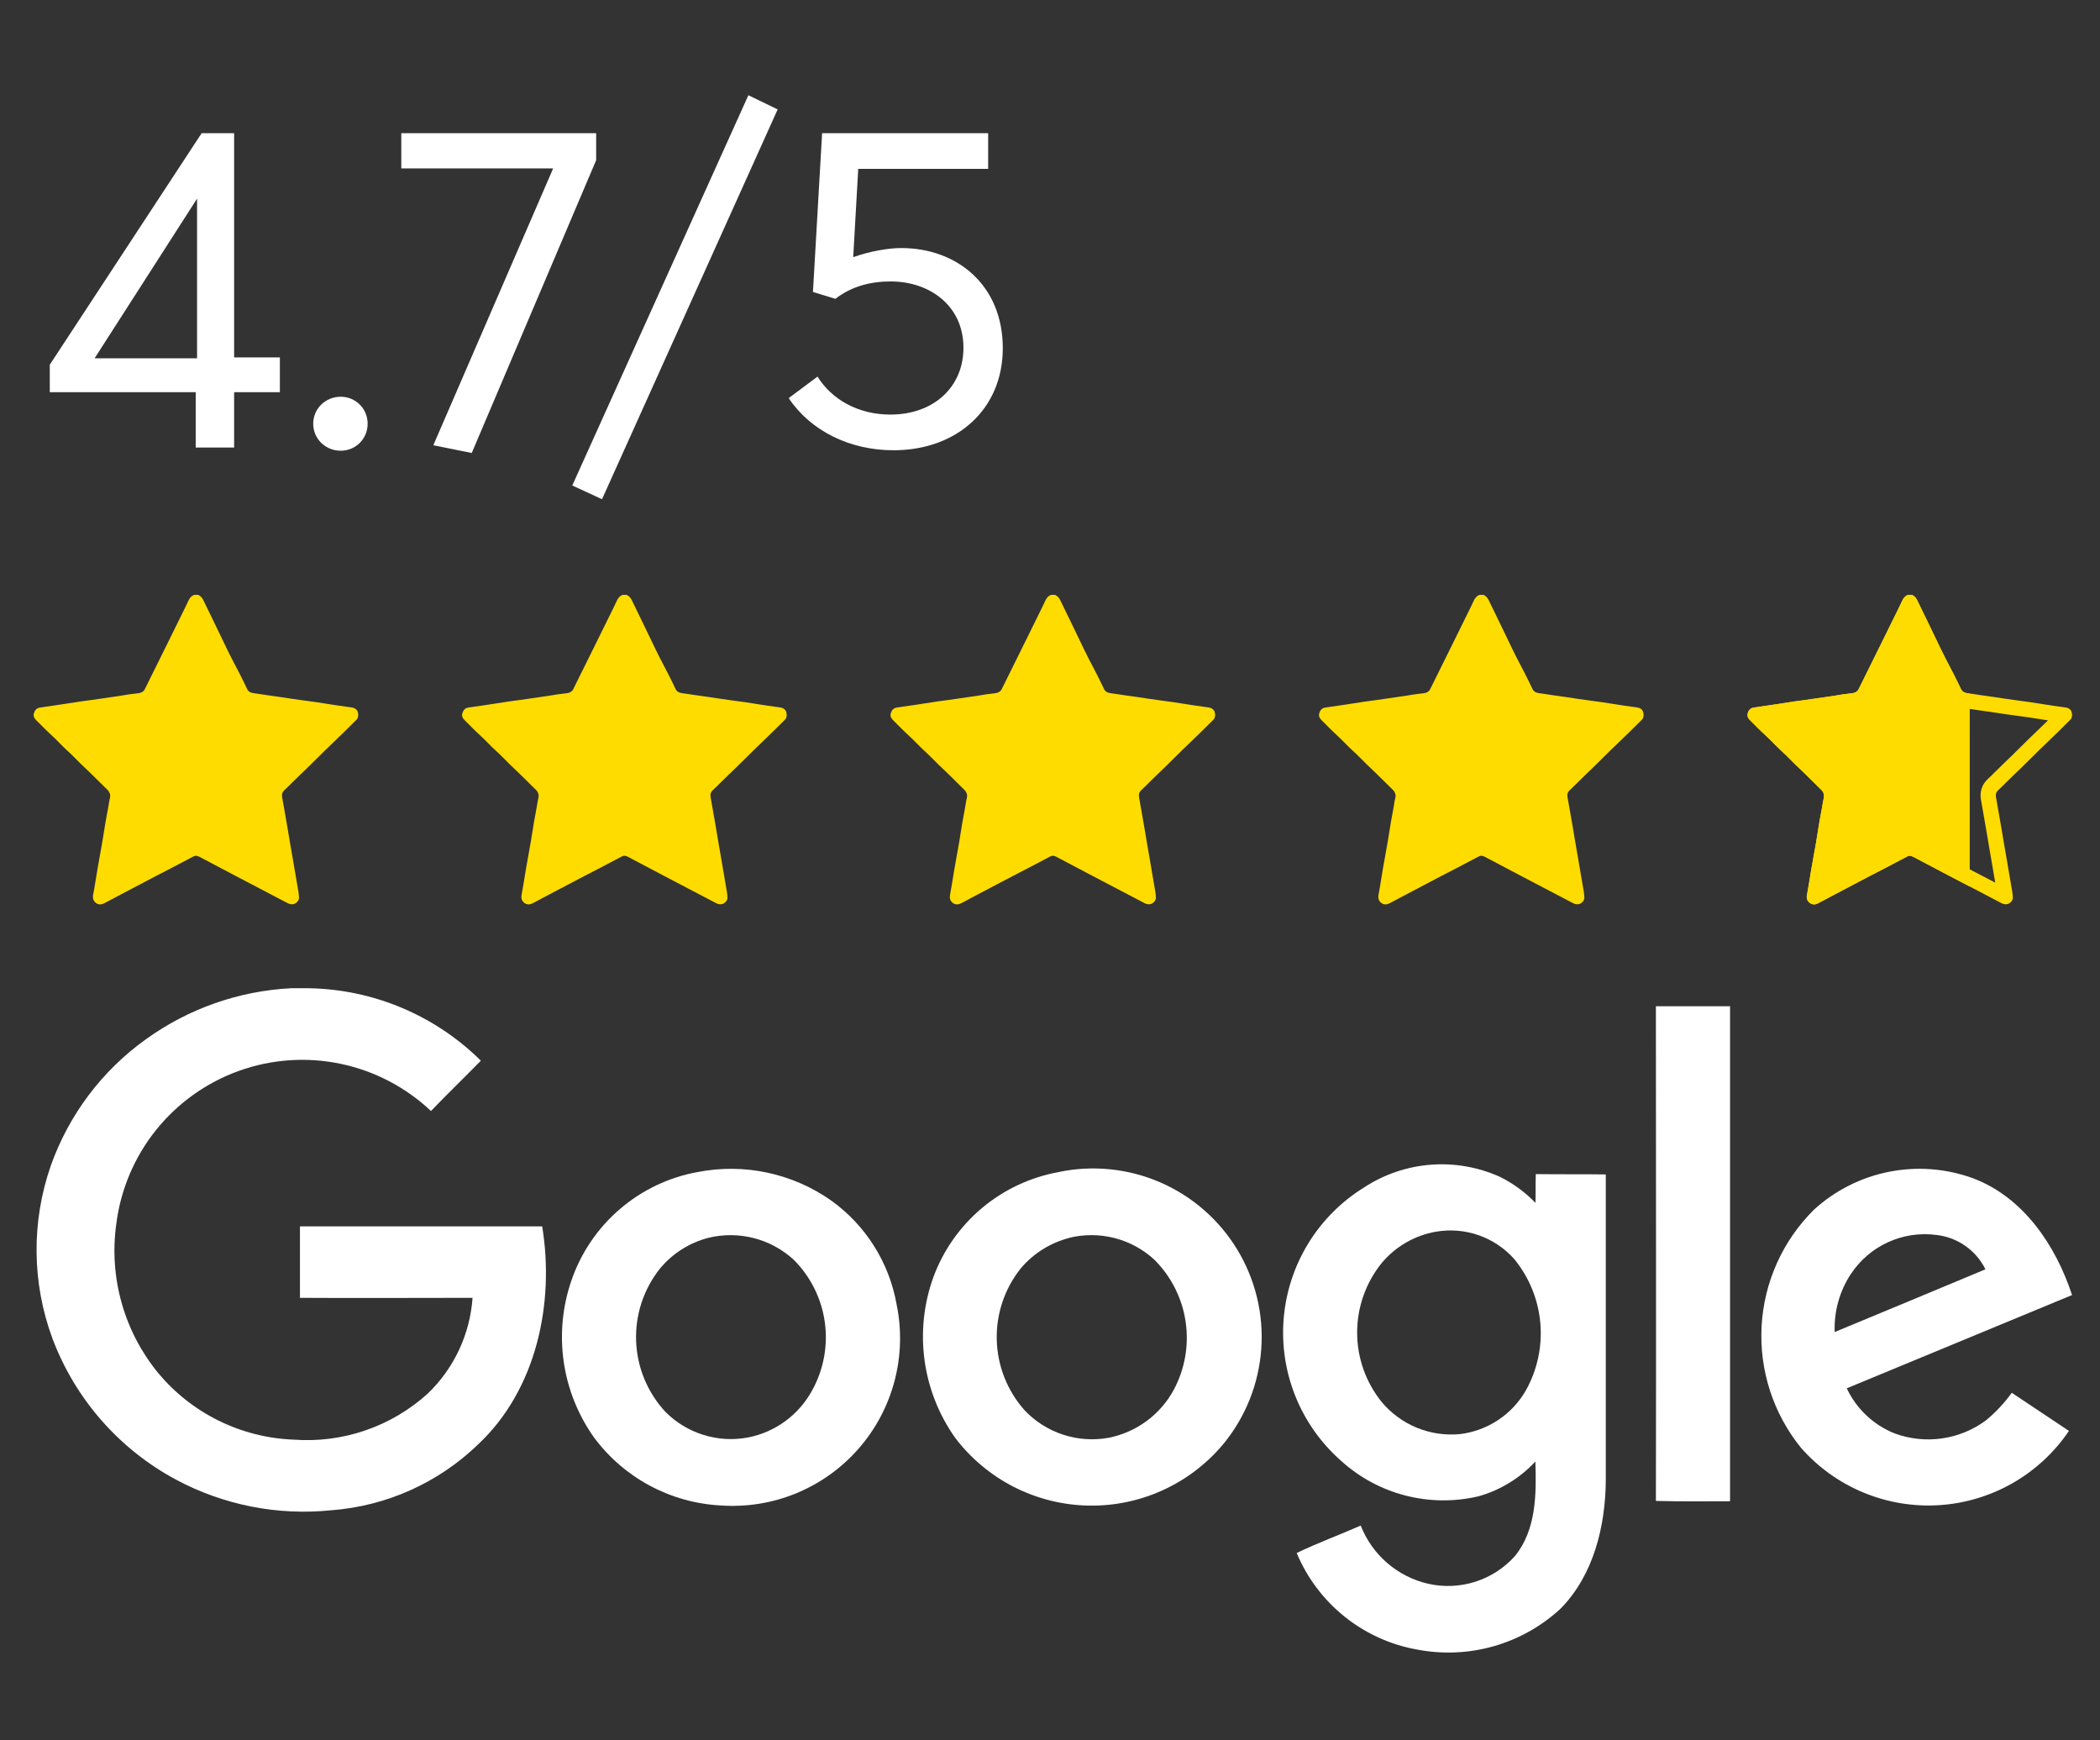 <?xml version="1.0" encoding="utf-8"?>
<svg xmlns="http://www.w3.org/2000/svg" width="140" height="116" viewBox="0 0 140 116" fill="none">
<rect x="0" y="0" width="140" height="116" fill="#333333" stroke="none"/>
<g clip-path="url(#clip0_1829_318)">
<path d="M19.397 65.869H20.617C24.909 65.949 29.006 67.678 32.058 70.698C30.949 71.83 29.822 72.916 28.731 74.052C27.052 72.467 24.968 71.378 22.708 70.906C20.448 70.433 18.101 70.596 15.929 71.376C13.756 72.157 11.841 73.523 10.398 75.325C8.955 77.127 8.039 79.294 7.752 81.585C7.507 83.344 7.629 85.135 8.11 86.844C8.591 88.554 9.421 90.146 10.548 91.519C11.656 92.847 13.03 93.929 14.582 94.693C16.134 95.457 17.829 95.887 19.558 95.955C21.183 96.078 22.815 95.87 24.356 95.341C25.898 94.813 27.315 93.976 28.522 92.882C30.273 91.199 31.335 88.926 31.503 86.504C27.668 86.504 23.832 86.528 19.997 86.504V81.742H36.147C36.979 86.848 35.777 92.6 31.896 96.252C29.241 98.827 25.766 100.389 22.077 100.664C18.509 101.029 14.913 100.321 11.749 98.631C7.952 96.599 5.021 93.258 3.501 89.228C2.124 85.515 2.083 81.438 3.386 77.698C4.59 74.302 6.807 71.356 9.739 69.261C12.566 67.227 15.919 66.049 19.397 65.869V65.869Z" fill="white"/>
<path d="M110.393 67.071H115.337V100.063C113.696 100.063 112.033 100.087 110.393 100.04C110.416 89.062 110.393 78.068 110.393 67.071V67.071Z" fill="white"/>
<path d="M46.531 78.116C48.061 77.82 49.636 77.835 51.16 78.161C52.684 78.487 54.127 79.116 55.403 80.011C57.71 81.661 59.279 84.149 59.774 86.942C60.123 88.633 60.075 90.382 59.634 92.051C59.194 93.72 58.372 95.265 57.234 96.563C56.096 97.861 54.673 98.878 53.076 99.534C51.479 100.19 49.751 100.466 48.029 100.342C46.383 100.253 44.776 99.804 43.323 99.025C41.87 98.247 40.606 97.158 39.62 95.837C38.547 94.337 37.849 92.602 37.583 90.777C37.318 88.953 37.493 87.091 38.095 85.347C38.73 83.5 39.846 81.855 41.33 80.584C42.813 79.312 44.609 78.46 46.532 78.116H46.531ZM47.225 82.505C45.957 82.833 44.825 83.552 43.991 84.562C42.902 85.934 42.34 87.651 42.408 89.401C42.476 91.152 43.169 92.82 44.361 94.104C45.068 94.816 45.939 95.344 46.898 95.641C47.856 95.939 48.873 95.999 49.859 95.813C50.766 95.638 51.621 95.263 52.365 94.715C53.108 94.168 53.72 93.461 54.157 92.648C54.918 91.26 55.208 89.663 54.983 88.096C54.758 86.53 54.03 85.079 52.91 83.961C52.154 83.27 51.24 82.775 50.248 82.521C49.255 82.268 48.216 82.262 47.221 82.505H47.225Z" fill="white"/>
<path d="M70.59 78.116C72.862 77.643 75.225 77.886 77.354 78.81C79.483 79.735 81.273 81.296 82.479 83.279C83.684 85.263 84.246 87.57 84.086 89.886C83.927 92.201 83.054 94.411 81.588 96.21C80.49 97.537 79.107 98.599 77.541 99.316C75.975 100.034 74.267 100.388 72.546 100.352C70.824 100.316 69.132 99.892 67.597 99.111C66.062 98.329 64.724 97.211 63.682 95.84C62.592 94.304 61.89 92.526 61.636 90.659C61.383 88.793 61.585 86.892 62.227 85.121C62.89 83.326 64.01 81.736 65.478 80.508C66.945 79.28 68.707 78.457 70.59 78.12V78.116ZM71.284 82.51C70.021 82.837 68.891 83.547 68.049 84.543C66.97 85.895 66.404 87.586 66.451 89.316C66.497 91.045 67.153 92.703 68.303 93.996C69.014 94.749 69.903 95.311 70.888 95.63C71.873 95.95 72.923 96.017 73.941 95.826C74.844 95.642 75.697 95.264 76.439 94.717C77.181 94.171 77.795 93.469 78.238 92.66C78.993 91.263 79.274 89.66 79.041 88.09C78.808 86.519 78.072 85.067 76.944 83.95C76.192 83.261 75.282 82.769 74.293 82.517C73.305 82.265 72.27 82.261 71.28 82.505L71.284 82.51Z" fill="white"/>
<path d="M90.95 79.139C92.28 78.271 93.806 77.753 95.389 77.632C96.973 77.511 98.561 77.791 100.007 78.445C100.885 78.883 101.682 79.468 102.363 80.174C102.386 79.549 102.363 78.903 102.386 78.256C103.935 78.28 105.483 78.256 107.053 78.28V98.661C107.03 101.734 106.24 104.991 104.027 107.232C102.766 108.394 101.251 109.246 99.602 109.719C97.954 110.193 96.218 110.274 94.532 109.958C92.751 109.651 91.076 108.899 89.662 107.772C88.249 106.645 87.142 105.18 86.446 103.512C87.832 102.843 89.292 102.311 90.715 101.683C91.093 102.648 91.7 103.506 92.486 104.183C93.271 104.859 94.21 105.333 95.22 105.564C96.26 105.798 97.344 105.75 98.359 105.425C99.375 105.1 100.285 104.51 100.996 103.716C102.428 101.96 102.428 99.557 102.359 97.413C101.34 98.513 100.039 99.312 98.598 99.724C96.984 100.111 95.3 100.096 93.692 99.681C92.085 99.267 90.604 98.464 89.379 97.344C88.049 96.168 87.012 94.695 86.353 93.046C85.693 91.397 85.429 89.616 85.582 87.846C85.735 86.076 86.3 84.367 87.232 82.855C88.165 81.343 89.438 80.07 90.951 79.139H90.95ZM95.728 82.096C94.308 82.344 93.023 83.089 92.102 84.198C91.045 85.512 90.472 87.148 90.476 88.834C90.48 90.52 91.062 92.154 92.125 93.462C92.755 94.211 93.557 94.795 94.462 95.165C95.368 95.535 96.35 95.68 97.323 95.588C98.237 95.479 99.113 95.156 99.88 94.647C100.646 94.137 101.282 93.454 101.736 92.653C102.495 91.287 102.827 89.723 102.687 88.166C102.546 86.609 101.941 85.129 100.95 83.92C100.307 83.197 99.491 82.65 98.578 82.331C97.664 82.012 96.685 81.931 95.731 82.096H95.728Z" fill="white"/>
<path d="M120.925 80.635C122.332 79.349 124.064 78.473 125.934 78.103C127.803 77.732 129.739 77.881 131.53 78.533C134.902 79.804 137.051 83.015 138.137 86.319C133.123 88.399 128.133 90.454 123.119 92.534C123.762 93.906 124.902 94.981 126.309 95.541C127.318 95.913 128.405 96.028 129.47 95.874C130.534 95.721 131.544 95.305 132.408 94.663C133.053 94.128 133.628 93.513 134.118 92.833C135.388 93.688 136.659 94.519 137.929 95.374C136.961 96.805 135.678 97.995 134.178 98.853C132.678 99.71 131.002 100.213 129.278 100.323C127.554 100.432 125.827 100.145 124.231 99.483C122.635 98.822 121.212 97.804 120.071 96.507C118.219 94.226 117.282 91.339 117.44 88.406C117.597 85.472 118.84 82.703 120.925 80.634V80.635ZM123.398 84.903C122.64 86.052 122.26 87.409 122.312 88.784C125.662 87.398 129.012 86.004 132.362 84.603C132.054 83.98 131.595 83.444 131.027 83.045C130.459 82.645 129.799 82.394 129.109 82.315C128.01 82.167 126.891 82.332 125.881 82.791C124.87 83.249 124.01 83.983 123.398 84.909V84.903Z" fill="white"/>
<path d="M17.956 57.726L17.791 57.64C17.344 57.406 16.896 57.172 16.449 56.936C15.877 56.635 15.305 56.334 14.733 56.031L14.286 55.796C14.27 55.787 14.252 55.777 14.235 55.768C14.103 55.694 13.882 55.57 13.588 55.489C13.413 55.441 13.234 55.416 13.057 55.416C12.746 55.416 12.447 55.489 12.168 55.632L12.165 55.634L12.162 55.635C11.842 55.801 11.521 55.971 11.21 56.135C11.002 56.244 10.794 56.354 10.586 56.463C10.452 56.533 10.317 56.602 10.181 56.671C10.024 56.752 9.867 56.832 9.711 56.914C9.191 57.186 8.678 57.456 8.184 57.716C8.207 57.583 8.232 57.449 8.255 57.318C8.309 57.02 8.365 56.712 8.418 56.405C8.46 56.16 8.498 55.915 8.536 55.679C8.571 55.453 8.605 55.239 8.642 55.024C8.668 54.87 8.699 54.711 8.73 54.543C8.783 54.264 8.838 53.976 8.882 53.675C8.884 53.666 8.886 53.658 8.888 53.65C8.944 53.417 9.073 52.873 8.813 52.249L8.812 52.247L8.81 52.244C8.686 51.948 8.524 51.705 8.316 51.501C8.138 51.327 7.964 51.154 7.789 50.981C7.443 50.637 7.084 50.281 6.712 49.934C6.567 49.798 6.421 49.651 6.266 49.495C6.059 49.286 5.844 49.07 5.606 48.855C5.464 48.726 5.318 48.58 5.166 48.426C5.316 48.403 5.467 48.38 5.615 48.358C5.797 48.331 5.979 48.308 6.172 48.283C6.458 48.245 6.753 48.206 7.054 48.157C7.259 48.124 7.468 48.096 7.689 48.065C8.009 48.02 8.34 47.975 8.68 47.912C8.797 47.891 8.938 47.875 9.088 47.858C9.217 47.843 9.35 47.827 9.493 47.806C10.21 47.699 10.797 47.28 11.108 46.655C11.595 45.676 12.09 44.675 12.555 43.733C12.725 43.391 12.894 43.048 13.063 42.705C13.17 42.927 13.278 43.151 13.387 43.378L13.696 44.019C13.88 44.401 14.077 44.777 14.268 45.142C14.457 45.504 14.636 45.846 14.799 46.184L14.858 46.304C14.906 46.404 14.954 46.503 15.001 46.603C15.184 46.997 15.652 47.679 16.718 47.814C16.871 47.833 17.032 47.858 17.203 47.885C17.315 47.902 17.426 47.919 17.538 47.936C17.68 47.956 17.822 47.976 17.963 47.995C18.105 48.015 18.248 48.034 18.39 48.055C18.532 48.076 18.672 48.097 18.813 48.119C18.955 48.141 19.098 48.163 19.24 48.184C19.502 48.222 19.765 48.258 20.02 48.293L20.093 48.303C20.199 48.318 20.307 48.332 20.414 48.346C20.578 48.368 20.742 48.39 20.906 48.414C20.931 48.418 20.956 48.421 20.98 48.425C20.815 48.582 20.682 48.711 20.556 48.833C20.362 49.024 20.168 49.215 19.975 49.408C19.603 49.777 19.251 50.126 18.888 50.467C18.701 50.642 18.525 50.818 18.355 50.988C18.181 51.163 18.015 51.328 17.851 51.48C17.318 51.974 17.085 52.673 17.207 53.399C17.258 53.698 17.312 53.996 17.364 54.285C17.432 54.664 17.497 55.022 17.556 55.385C17.641 55.91 17.733 56.44 17.822 56.952C17.854 57.131 17.885 57.311 17.916 57.49L17.925 57.546C17.936 57.606 17.946 57.666 17.956 57.726Z" fill="#FEDC00"/>
<path d="M13.07 46.355C12.901 46.695 12.732 47.035 12.562 47.378C12.012 48.485 10.982 49.226 9.735 49.412L9.732 49.412L9.729 49.413C9.562 49.437 9.41 49.455 9.276 49.471C9.158 49.484 9.036 49.498 8.972 49.51C8.867 49.529 8.765 49.547 8.664 49.563C8.754 49.653 8.844 49.742 8.933 49.83C9.104 50 9.275 50.169 9.448 50.338L9.45 50.34L9.453 50.343C9.817 50.7 10.096 51.116 10.306 51.614L10.309 51.619L10.311 51.624C10.756 52.69 10.562 53.628 10.478 53.984C10.436 54.259 10.387 54.52 10.342 54.758C10.379 54.739 10.417 54.719 10.454 54.699C10.767 54.534 11.09 54.364 11.414 54.196L11.421 54.192L11.427 54.189C11.931 53.93 12.494 53.794 13.057 53.794C13.38 53.794 13.703 53.838 14.018 53.925C14.502 54.058 14.856 54.256 15.027 54.351L15.052 54.365L15.479 54.591C15.586 54.647 15.693 54.704 15.8 54.76C15.789 54.699 15.778 54.637 15.767 54.575C15.714 54.282 15.659 53.98 15.607 53.67C15.391 52.394 15.806 51.163 16.745 50.293L16.747 50.291L16.749 50.289C16.89 50.158 17.044 50.005 17.207 49.841C17.297 49.752 17.388 49.661 17.482 49.568C17.423 49.56 17.364 49.551 17.305 49.543C17.188 49.526 17.072 49.508 16.955 49.489C16.795 49.465 16.644 49.441 16.515 49.425C15.171 49.255 14.083 48.477 13.53 47.291C13.487 47.198 13.442 47.105 13.397 47.012L13.337 46.889C13.254 46.716 13.164 46.538 13.07 46.355ZM12.937 39.649H13.211C13.369 39.724 13.476 39.84 13.555 40.001C14.1 41.113 14.621 42.2 15.159 43.315C15.506 44.035 15.916 44.761 16.262 45.48C16.332 45.626 16.403 45.77 16.471 45.916C16.561 46.108 16.722 46.179 16.921 46.204C17.205 46.24 17.488 46.289 17.772 46.33C18.056 46.371 18.34 46.408 18.624 46.45C18.908 46.491 19.191 46.537 19.475 46.578C19.755 46.619 20.034 46.657 20.314 46.696C20.59 46.734 20.866 46.768 21.141 46.809C21.425 46.851 21.707 46.899 21.99 46.942C22.42 47.007 22.849 47.076 23.28 47.131C23.466 47.154 23.646 47.166 23.78 47.323C23.912 47.477 23.921 47.818 23.776 47.961C23.245 48.488 22.716 49.017 22.173 49.532C22.012 49.685 21.851 49.839 21.692 49.994C21.127 50.546 20.575 51.11 20 51.651C19.643 51.985 19.311 52.342 18.953 52.673C18.812 52.803 18.779 52.959 18.808 53.129C18.921 53.795 19.05 54.458 19.158 55.125C19.271 55.823 19.395 56.519 19.515 57.215C19.615 57.793 19.715 58.37 19.812 58.948C19.861 59.244 19.928 59.538 19.934 59.843C19.938 60.041 19.712 60.257 19.522 60.27C19.505 60.272 19.488 60.272 19.471 60.272C19.371 60.272 19.277 60.25 19.184 60.201C18.554 59.867 17.921 59.539 17.289 59.209C16.757 58.931 16.225 58.653 15.694 58.374C14.972 57.994 14.25 57.613 13.529 57.232C13.407 57.168 13.293 57.092 13.155 57.054C13.12 57.044 13.088 57.04 13.057 57.04C13.004 57.04 12.956 57.053 12.91 57.077C12.385 57.349 11.863 57.627 11.339 57.902C11.049 58.054 10.756 58.2 10.466 58.352C9.72 58.742 8.974 59.135 8.229 59.528C7.805 59.752 7.382 59.978 6.958 60.202C6.864 60.251 6.767 60.28 6.673 60.28C6.581 60.28 6.492 60.253 6.409 60.193C6.225 60.059 6.165 59.875 6.211 59.635C6.32 59.077 6.398 58.513 6.494 57.954C6.599 57.345 6.714 56.739 6.818 56.131C6.897 55.672 6.964 55.211 7.042 54.752C7.119 54.307 7.215 53.865 7.28 53.419C7.305 53.241 7.393 53.062 7.315 52.876C7.282 52.796 7.244 52.723 7.18 52.661C6.655 52.148 6.141 51.622 5.604 51.121C5.234 50.775 4.894 50.399 4.519 50.061C4.142 49.721 3.807 49.34 3.432 49.001C3.076 48.681 2.748 48.331 2.407 47.996C2.281 47.872 2.203 47.725 2.263 47.535C2.327 47.328 2.443 47.191 2.671 47.16C3.106 47.101 3.54 47.035 3.974 46.969C4.443 46.899 4.912 46.821 5.382 46.753C5.852 46.684 6.325 46.632 6.794 46.556C7.325 46.47 7.86 46.413 8.389 46.316C8.675 46.264 8.968 46.243 9.257 46.201C9.428 46.175 9.574 46.095 9.655 45.934C10.138 44.961 10.619 43.988 11.101 43.015C11.433 42.343 11.764 41.671 12.095 40.999C12.254 40.677 12.414 40.356 12.565 40.031C12.646 39.857 12.759 39.724 12.937 39.649Z" fill="#FEDC00"/>
<path d="M46.52 57.726L46.355 57.639C45.907 57.405 45.459 57.171 45.013 56.936C44.468 56.65 43.924 56.362 43.38 56.075L42.849 55.795C42.832 55.786 42.815 55.777 42.797 55.767C42.665 55.693 42.444 55.57 42.15 55.489C41.978 55.441 41.799 55.416 41.62 55.416C41.309 55.416 41.01 55.489 40.73 55.633C40.403 55.803 40.078 55.974 39.764 56.14C39.559 56.248 39.354 56.356 39.149 56.463C39.014 56.534 38.878 56.603 38.742 56.673C38.586 56.753 38.43 56.832 38.275 56.914C37.759 57.184 37.237 57.458 36.747 57.716C36.771 57.583 36.795 57.449 36.819 57.318C36.873 57.02 36.928 56.712 36.981 56.406C37.022 56.166 37.06 55.929 37.096 55.699C37.133 55.466 37.167 55.246 37.205 55.026C37.233 54.866 37.263 54.705 37.296 54.534C37.348 54.258 37.402 53.973 37.446 53.675C37.448 53.666 37.45 53.658 37.452 53.65C37.507 53.417 37.637 52.872 37.376 52.248C37.251 51.951 37.089 51.706 36.88 51.501C36.703 51.328 36.53 51.157 36.356 50.985C36.009 50.64 35.649 50.283 35.276 49.934C35.13 49.798 34.983 49.65 34.827 49.493C34.621 49.285 34.407 49.07 34.17 48.855C34.027 48.726 33.882 48.58 33.729 48.426C33.88 48.403 34.03 48.38 34.178 48.358C34.361 48.331 34.543 48.308 34.736 48.282C35.022 48.245 35.316 48.206 35.618 48.158C35.822 48.124 36.031 48.096 36.252 48.065C36.572 48.021 36.903 47.975 37.244 47.912C37.361 47.891 37.502 47.875 37.652 47.858C37.78 47.843 37.913 47.827 38.056 47.806C38.772 47.7 39.36 47.281 39.671 46.657C40.051 45.892 40.429 45.128 40.807 44.364L41.119 43.734L41.22 43.529C41.355 43.255 41.491 42.98 41.627 42.705C41.727 42.912 41.827 43.12 41.929 43.332L42.26 44.019C42.444 44.401 42.642 44.779 42.833 45.144C43.022 45.505 43.2 45.846 43.363 46.184L43.412 46.286C43.463 46.39 43.514 46.495 43.563 46.601C43.748 46.998 44.217 47.68 45.282 47.814C45.434 47.833 45.595 47.858 45.766 47.885C45.878 47.902 45.989 47.919 46.102 47.936C46.243 47.956 46.384 47.976 46.525 47.995C46.668 48.015 46.811 48.034 46.953 48.055C47.095 48.076 47.236 48.097 47.377 48.119C47.519 48.141 47.661 48.163 47.803 48.184C48.06 48.221 48.318 48.257 48.567 48.291L48.656 48.303C48.763 48.318 48.871 48.332 48.978 48.346C49.142 48.368 49.307 48.39 49.47 48.414C49.495 48.418 49.52 48.421 49.544 48.425C49.419 48.544 49.269 48.687 49.119 48.834C48.925 49.024 48.732 49.216 48.538 49.408C48.166 49.777 47.815 50.126 47.452 50.467C47.264 50.643 47.088 50.819 46.917 50.989C46.743 51.164 46.579 51.328 46.414 51.48C45.884 51.971 45.649 52.669 45.77 53.397C45.822 53.699 45.876 53.999 45.928 54.288C45.996 54.666 46.06 55.023 46.119 55.384C46.202 55.894 46.291 56.407 46.377 56.903C46.411 57.098 46.445 57.294 46.479 57.49L46.489 57.546C46.499 57.606 46.509 57.666 46.52 57.726Z" fill="#FEDC00"/>
<path d="M41.633 46.354C41.464 46.696 41.294 47.038 41.124 47.381C40.573 48.486 39.542 49.226 38.292 49.412C38.125 49.437 37.973 49.454 37.839 49.47C37.721 49.483 37.6 49.498 37.535 49.509C37.431 49.528 37.328 49.546 37.227 49.562C37.319 49.653 37.41 49.743 37.5 49.832C37.67 50.001 37.84 50.17 38.012 50.338L38.014 50.34L38.016 50.342C38.383 50.702 38.663 51.12 38.873 51.62C39.32 52.688 39.125 53.626 39.041 53.983C38.999 54.258 38.951 54.52 38.906 54.757C38.94 54.739 38.974 54.722 39.008 54.704C39.324 54.537 39.651 54.364 39.979 54.194L39.983 54.192L39.987 54.19C40.491 53.93 41.056 53.793 41.62 53.793C41.943 53.793 42.267 53.837 42.582 53.924C43.064 54.057 43.418 54.254 43.589 54.349L43.614 54.363L44.128 54.635C44.207 54.676 44.285 54.718 44.364 54.759C44.353 54.699 44.342 54.639 44.331 54.577C44.278 54.283 44.223 53.979 44.171 53.671L44.17 53.668L44.17 53.665C43.956 52.388 44.373 51.157 45.312 50.289C45.453 50.158 45.607 50.005 45.77 49.842C45.859 49.752 45.951 49.66 46.046 49.567C45.987 49.559 45.928 49.55 45.868 49.542C45.751 49.525 45.634 49.507 45.517 49.489C45.359 49.464 45.21 49.441 45.078 49.424C43.736 49.255 42.649 48.477 42.092 47.286C42.046 47.188 41.998 47.09 41.951 46.991L41.901 46.888C41.817 46.715 41.728 46.537 41.633 46.354ZM41.5 39.648H41.774C41.932 39.723 42.039 39.839 42.119 40.001C42.664 41.112 43.184 42.199 43.722 43.314C44.069 44.034 44.479 44.76 44.826 45.48C44.896 45.625 44.966 45.769 45.034 45.915C45.124 46.107 45.285 46.178 45.484 46.203C45.769 46.239 46.051 46.288 46.335 46.329C46.619 46.37 46.904 46.407 47.188 46.449C47.472 46.49 47.755 46.536 48.038 46.577C48.318 46.618 48.598 46.657 48.878 46.695C49.153 46.733 49.429 46.767 49.705 46.808C49.988 46.85 50.27 46.898 50.554 46.941C50.983 47.007 51.413 47.075 51.844 47.13C52.03 47.153 52.21 47.165 52.344 47.322C52.476 47.477 52.484 47.817 52.34 47.961C51.809 48.487 51.28 49.016 50.737 49.531C50.575 49.684 50.414 49.838 50.255 49.993C49.691 50.545 49.139 51.109 48.563 51.65C48.207 51.984 47.875 52.341 47.517 52.672C47.376 52.803 47.343 52.958 47.372 53.129C47.484 53.794 47.614 54.458 47.722 55.124C47.835 55.822 47.959 56.518 48.079 57.215C48.179 57.792 48.278 58.369 48.375 58.947C48.425 59.243 48.492 59.537 48.498 59.842C48.502 60.04 48.276 60.257 48.086 60.269C48.069 60.271 48.052 60.271 48.035 60.271C47.935 60.271 47.841 60.25 47.747 60.2C47.117 59.866 46.485 59.539 45.853 59.209C45.321 58.93 44.789 58.652 44.257 58.373C43.535 57.993 42.814 57.612 42.092 57.231C41.97 57.167 41.856 57.091 41.719 57.053C41.684 57.044 41.651 57.039 41.62 57.039C41.568 57.039 41.52 57.052 41.474 57.076C40.949 57.349 40.427 57.627 39.903 57.901C39.613 58.053 39.319 58.199 39.03 58.351C38.283 58.742 37.538 59.134 36.792 59.527C36.368 59.751 35.946 59.978 35.522 60.201C35.428 60.25 35.331 60.279 35.236 60.279C35.145 60.279 35.056 60.252 34.972 60.192C34.788 60.059 34.728 59.875 34.775 59.635C34.883 59.076 34.961 58.513 35.057 57.953C35.162 57.344 35.277 56.738 35.382 56.13C35.461 55.671 35.527 55.21 35.606 54.751C35.682 54.306 35.779 53.864 35.843 53.418C35.869 53.24 35.957 53.061 35.879 52.875C35.845 52.795 35.807 52.722 35.743 52.66C35.218 52.147 34.704 51.621 34.168 51.12C33.798 50.775 33.458 50.398 33.082 50.06C32.706 49.72 32.371 49.34 31.995 49.001C31.639 48.68 31.312 48.331 30.97 47.995C30.844 47.871 30.767 47.725 30.826 47.534C30.89 47.328 31.007 47.19 31.234 47.159C31.669 47.1 32.103 47.035 32.538 46.969C33.007 46.898 33.475 46.82 33.945 46.752C34.415 46.683 34.889 46.632 35.358 46.555C35.889 46.469 36.423 46.412 36.953 46.316C37.239 46.264 37.531 46.243 37.82 46.2C37.992 46.175 38.138 46.094 38.218 45.933C38.702 44.96 39.182 43.987 39.664 43.014C39.996 42.342 40.328 41.67 40.659 40.998C40.817 40.676 40.978 40.355 41.129 40.03C41.209 39.856 41.323 39.723 41.5 39.648Z" fill="#FEDC00"/>
<path d="M75.084 57.726L74.919 57.639C74.471 57.405 74.023 57.171 73.576 56.936C72.986 56.626 72.395 56.314 71.804 56.002L71.414 55.796C71.397 55.787 71.38 55.777 71.363 55.768C71.231 55.694 71.009 55.57 70.714 55.489C70.542 55.441 70.363 55.416 70.184 55.416C69.876 55.416 69.578 55.488 69.3 55.63L69.295 55.633L69.289 55.635C68.966 55.803 68.641 55.975 68.327 56.14C68.123 56.248 67.918 56.356 67.713 56.463C67.58 56.533 67.445 56.602 67.309 56.671C67.152 56.751 66.995 56.831 66.839 56.914C66.308 57.192 65.782 57.468 65.311 57.716C65.334 57.59 65.357 57.463 65.379 57.339C65.435 57.034 65.491 56.719 65.546 56.405C65.588 56.162 65.625 55.92 65.662 55.686C65.698 55.457 65.732 55.242 65.769 55.026C65.797 54.867 65.827 54.708 65.859 54.538C65.912 54.261 65.966 53.975 66.01 53.675C66.012 53.667 66.014 53.659 66.016 53.65C66.071 53.418 66.201 52.873 65.941 52.249L65.939 52.247L65.938 52.244C65.813 51.948 65.651 51.705 65.444 51.501C65.267 51.328 65.094 51.157 64.921 50.985C64.573 50.639 64.213 50.283 63.84 49.934C63.694 49.798 63.547 49.65 63.392 49.493C63.185 49.285 62.971 49.07 62.733 48.855C62.591 48.726 62.446 48.58 62.293 48.426C62.444 48.403 62.595 48.38 62.742 48.358C62.925 48.331 63.106 48.308 63.299 48.283C63.585 48.245 63.881 48.206 64.182 48.158C64.386 48.124 64.595 48.096 64.816 48.065C65.136 48.021 65.467 47.975 65.808 47.912C65.925 47.891 66.067 47.875 66.217 47.857C66.345 47.842 66.478 47.827 66.62 47.806C67.337 47.699 67.925 47.28 68.236 46.655C68.719 45.682 69.201 44.708 69.683 43.733C69.853 43.391 70.022 43.048 70.191 42.705C70.291 42.913 70.392 43.122 70.494 43.334L70.825 44.019C71.009 44.401 71.207 44.78 71.398 45.146C71.587 45.506 71.765 45.847 71.927 46.184C71.95 46.231 71.974 46.281 71.998 46.33C72.041 46.42 72.085 46.51 72.127 46.601C72.311 46.995 72.779 47.679 73.845 47.814C73.999 47.833 74.16 47.858 74.331 47.885C74.443 47.902 74.554 47.919 74.666 47.936C74.807 47.956 74.949 47.976 75.091 47.995C75.233 48.015 75.375 48.035 75.517 48.055C75.66 48.076 75.802 48.097 75.943 48.119C76.084 48.141 76.226 48.163 76.367 48.184C76.638 48.223 76.911 48.261 77.175 48.297L77.221 48.303C77.328 48.318 77.436 48.332 77.543 48.347C77.707 48.368 77.871 48.39 78.034 48.414C78.058 48.418 78.083 48.421 78.108 48.425C77.97 48.556 77.826 48.694 77.683 48.834C77.49 49.023 77.297 49.214 77.105 49.406C76.732 49.775 76.38 50.125 76.016 50.466C75.829 50.642 75.654 50.817 75.485 50.986C75.309 51.162 75.144 51.327 74.978 51.48C74.447 51.973 74.212 52.672 74.335 53.399C74.386 53.698 74.44 53.995 74.492 54.283C74.56 54.663 74.624 55.021 74.684 55.385C74.771 55.923 74.865 56.465 74.957 56.989C74.986 57.157 75.015 57.324 75.044 57.491C75.057 57.57 75.071 57.648 75.084 57.726Z" fill="#FEDC00"/>
<path d="M70.196 46.354C70.027 46.695 69.858 47.036 69.689 47.377C69.138 48.484 68.108 49.226 66.861 49.411L66.858 49.412L66.855 49.412C66.688 49.437 66.537 49.454 66.403 49.47C66.285 49.483 66.163 49.497 66.098 49.509C65.994 49.528 65.891 49.546 65.79 49.562C65.882 49.653 65.973 49.743 66.064 49.833C66.234 50.002 66.403 50.17 66.575 50.338L66.577 50.34L66.579 50.342C66.944 50.699 67.223 51.115 67.433 51.613L67.435 51.618L67.437 51.624C67.883 52.69 67.688 53.628 67.604 53.984C67.562 54.258 67.514 54.52 67.469 54.757C67.502 54.739 67.536 54.722 67.57 54.704C67.886 54.537 68.213 54.365 68.541 54.195L68.551 54.19L68.561 54.184C69.063 53.928 69.624 53.793 70.184 53.793C70.507 53.793 70.83 53.837 71.145 53.924C71.628 54.057 71.983 54.255 72.153 54.35L72.178 54.364L72.552 54.562C72.677 54.627 72.802 54.694 72.927 54.759C72.916 54.697 72.905 54.635 72.893 54.572C72.841 54.28 72.786 53.978 72.734 53.669C72.518 52.392 72.934 51.161 73.875 50.289C74.017 50.157 74.172 50.002 74.336 49.839C74.425 49.75 74.515 49.66 74.609 49.567C74.55 49.559 74.491 49.55 74.431 49.542C74.315 49.525 74.198 49.507 74.081 49.489C73.922 49.464 73.771 49.441 73.641 49.424C72.296 49.254 71.208 48.475 70.655 47.286C70.616 47.203 70.576 47.12 70.536 47.037C70.511 46.987 70.487 46.936 70.463 46.888C70.38 46.715 70.291 46.538 70.196 46.354ZM70.063 39.648H70.338C70.495 39.723 70.602 39.839 70.682 40.001C71.227 41.112 71.748 42.199 72.286 43.314C72.632 44.034 73.042 44.76 73.388 45.48C73.458 45.625 73.53 45.769 73.598 45.915C73.687 46.107 73.849 46.178 74.047 46.203C74.332 46.239 74.614 46.288 74.898 46.329C75.182 46.37 75.467 46.407 75.751 46.449C76.035 46.49 76.318 46.536 76.601 46.577C76.881 46.618 77.161 46.657 77.441 46.695C77.716 46.733 77.993 46.767 78.268 46.808C78.551 46.85 78.834 46.898 79.117 46.941C79.547 47.007 79.976 47.075 80.407 47.13C80.593 47.153 80.773 47.165 80.907 47.322C81.039 47.477 81.047 47.817 80.903 47.961C80.372 48.487 79.843 49.016 79.3 49.531C79.139 49.684 78.977 49.838 78.818 49.993C78.254 50.545 77.702 51.109 77.126 51.65C76.77 51.984 76.438 52.341 76.08 52.672C75.939 52.803 75.906 52.958 75.935 53.129C76.048 53.794 76.176 54.458 76.285 55.124C76.398 55.822 76.522 56.518 76.642 57.215C76.742 57.792 76.841 58.369 76.938 58.947C76.988 59.243 77.055 59.537 77.061 59.842C77.065 60.04 76.838 60.257 76.649 60.269C76.632 60.271 76.615 60.271 76.598 60.271C76.498 60.271 76.404 60.25 76.31 60.2C75.681 59.866 75.048 59.539 74.416 59.209C73.884 58.93 73.352 58.652 72.82 58.373C72.098 57.993 71.377 57.612 70.655 57.231C70.534 57.167 70.42 57.091 70.282 57.053C70.247 57.044 70.215 57.039 70.184 57.039C70.131 57.039 70.083 57.052 70.037 57.076C69.512 57.349 68.989 57.627 68.466 57.901C68.175 58.053 67.882 58.199 67.593 58.351C66.846 58.742 66.1 59.134 65.355 59.527C64.931 59.751 64.508 59.978 64.085 60.201C63.991 60.25 63.894 60.279 63.799 60.279C63.708 60.279 63.619 60.252 63.535 60.192C63.352 60.059 63.291 59.875 63.338 59.635C63.446 59.076 63.524 58.513 63.621 57.953C63.725 57.344 63.84 56.738 63.945 56.13C64.024 55.671 64.09 55.21 64.169 54.751C64.245 54.306 64.342 53.864 64.406 53.418C64.432 53.24 64.52 53.061 64.442 52.875C64.408 52.795 64.37 52.722 64.306 52.66C63.781 52.147 63.268 51.621 62.731 51.12C62.361 50.775 62.021 50.398 61.645 50.06C61.269 49.72 60.934 49.34 60.558 49.001C60.202 48.68 59.875 48.331 59.533 47.995C59.407 47.871 59.33 47.725 59.389 47.534C59.454 47.328 59.57 47.19 59.797 47.159C60.232 47.1 60.667 47.035 61.1 46.969C61.57 46.898 62.038 46.82 62.508 46.752C62.978 46.683 63.452 46.632 63.921 46.555C64.452 46.469 64.987 46.412 65.516 46.316C65.802 46.264 66.094 46.243 66.383 46.2C66.555 46.175 66.701 46.094 66.781 45.933C67.264 44.96 67.746 43.987 68.227 43.014C68.559 42.342 68.891 41.67 69.222 40.998C69.38 40.676 69.541 40.355 69.692 40.03C69.772 39.856 69.886 39.723 70.063 39.648Z" fill="#FEDC00"/>
<path d="M103.648 57.725L103.484 57.64C103.036 57.406 102.588 57.172 102.141 56.936C101.587 56.645 101.034 56.353 100.481 56.061L99.979 55.796C99.961 55.786 99.944 55.777 99.927 55.767C99.794 55.693 99.573 55.57 99.279 55.489C99.106 55.441 98.927 55.416 98.749 55.416C98.439 55.416 98.14 55.489 97.861 55.632L97.857 55.634L97.854 55.635C97.535 55.801 97.213 55.971 96.902 56.135C96.694 56.244 96.486 56.354 96.278 56.463C96.139 56.536 95.999 56.607 95.859 56.679C95.708 56.756 95.556 56.834 95.405 56.913C94.895 57.18 94.385 57.448 93.876 57.716C93.9 57.586 93.923 57.456 93.946 57.329C94.001 57.027 94.057 56.716 94.11 56.405C94.151 56.168 94.188 55.933 94.224 55.705C94.261 55.471 94.296 55.249 94.334 55.027C94.361 54.868 94.392 54.709 94.424 54.54C94.476 54.263 94.53 53.976 94.575 53.676C94.576 53.667 94.579 53.659 94.58 53.651C94.636 53.418 94.766 52.873 94.505 52.249C94.38 51.951 94.218 51.706 94.008 51.501C93.83 51.327 93.656 51.154 93.482 50.981C93.135 50.637 92.776 50.281 92.404 49.934C92.259 49.798 92.113 49.651 91.958 49.495C91.751 49.286 91.537 49.07 91.298 48.855C91.156 48.726 91.011 48.58 90.858 48.426C91.008 48.403 91.159 48.38 91.307 48.358C91.489 48.332 91.671 48.308 91.864 48.283C92.149 48.245 92.445 48.206 92.746 48.157C92.951 48.124 93.16 48.096 93.382 48.065C93.701 48.02 94.032 47.975 94.373 47.913C94.49 47.891 94.632 47.875 94.781 47.857C94.91 47.842 95.043 47.827 95.185 47.806C95.902 47.699 96.49 47.28 96.8 46.655C97.244 45.762 97.686 44.868 98.129 43.974L98.248 43.733C98.417 43.391 98.586 43.048 98.756 42.705C98.854 42.909 98.953 43.114 99.053 43.322L99.389 44.019C99.573 44.402 99.771 44.78 99.963 45.146C100.151 45.507 100.33 45.847 100.492 46.184L100.55 46.304C100.598 46.404 100.646 46.503 100.693 46.603C100.875 46.996 101.344 47.679 102.41 47.814C102.564 47.833 102.725 47.858 102.896 47.885C103.007 47.902 103.119 47.919 103.23 47.936C103.373 47.956 103.515 47.976 103.657 47.995C103.798 48.015 103.94 48.035 104.082 48.055C104.224 48.076 104.364 48.097 104.504 48.119C104.647 48.141 104.789 48.163 104.932 48.184C105.197 48.222 105.463 48.259 105.72 48.294L105.785 48.303C105.891 48.318 105.998 48.332 106.104 48.346C106.269 48.368 106.434 48.39 106.599 48.414C106.623 48.418 106.648 48.421 106.673 48.425C106.536 48.555 106.393 48.692 106.249 48.832C106.054 49.024 105.86 49.216 105.667 49.408C105.295 49.777 104.944 50.126 104.58 50.466C104.393 50.643 104.216 50.819 104.046 50.989C103.872 51.164 103.707 51.328 103.543 51.481C103.011 51.973 102.777 52.672 102.9 53.399C102.951 53.703 103.006 54.007 103.059 54.301C103.127 54.675 103.19 55.027 103.248 55.385C103.332 55.902 103.423 56.423 103.51 56.927C103.543 57.114 103.575 57.302 103.608 57.49C103.621 57.569 103.635 57.648 103.648 57.725Z" fill="#FEDC00"/>
<path d="M98.761 46.354C98.592 46.695 98.423 47.037 98.253 47.377C97.703 48.484 96.673 49.225 95.427 49.411L95.423 49.411L95.42 49.412C95.253 49.437 95.102 49.454 94.968 49.47C94.85 49.483 94.728 49.497 94.663 49.509C94.558 49.528 94.456 49.546 94.355 49.562C94.446 49.652 94.535 49.741 94.624 49.829C94.795 49.999 94.967 50.169 95.139 50.337L95.142 50.34L95.144 50.342C95.511 50.702 95.791 51.12 96.002 51.624C96.448 52.69 96.253 53.628 96.169 53.985C96.127 54.258 96.079 54.52 96.034 54.757C96.071 54.738 96.108 54.718 96.145 54.699C96.458 54.533 96.782 54.363 97.106 54.195L97.112 54.191L97.118 54.188C97.622 53.929 98.186 53.793 98.748 53.793C99.071 53.793 99.394 53.837 99.71 53.924C100.192 54.057 100.546 54.254 100.716 54.349L100.741 54.363L101.232 54.622C101.318 54.668 101.405 54.714 101.492 54.759C101.482 54.703 101.471 54.647 101.461 54.59C101.407 54.291 101.351 53.983 101.298 53.669C101.083 52.392 101.498 51.161 102.439 50.29C102.58 50.159 102.735 50.005 102.897 49.842C102.987 49.752 103.078 49.66 103.174 49.567C103.114 49.559 103.055 49.55 102.996 49.542C102.879 49.525 102.763 49.507 102.646 49.489C102.487 49.464 102.336 49.441 102.207 49.424C100.863 49.255 99.774 48.476 99.22 47.288C99.177 47.195 99.133 47.103 99.088 47.011L99.029 46.888C98.945 46.715 98.855 46.538 98.761 46.354ZM98.628 39.648H98.902C99.06 39.723 99.167 39.839 99.246 40.001C99.791 41.112 100.312 42.199 100.85 43.314C101.197 44.034 101.607 44.76 101.953 45.48C102.023 45.625 102.094 45.769 102.162 45.915C102.252 46.107 102.413 46.178 102.612 46.203C102.897 46.239 103.179 46.288 103.463 46.329C103.747 46.37 104.031 46.407 104.316 46.449C104.599 46.49 104.882 46.536 105.166 46.577C105.446 46.618 105.725 46.657 106.005 46.695C106.281 46.733 106.557 46.767 106.833 46.808C107.116 46.85 107.398 46.898 107.682 46.941C108.111 47.007 108.541 47.075 108.972 47.13C109.158 47.153 109.338 47.165 109.472 47.322C109.604 47.477 109.612 47.817 109.468 47.961C108.937 48.487 108.408 49.016 107.865 49.531C107.703 49.684 107.542 49.838 107.383 49.993C106.818 50.545 106.266 51.109 105.691 51.65C105.335 51.984 105.002 52.341 104.644 52.672C104.503 52.803 104.471 52.958 104.5 53.129C104.612 53.794 104.741 54.458 104.85 55.124C104.963 55.822 105.087 56.518 105.207 57.215C105.306 57.792 105.406 58.369 105.503 58.947C105.552 59.243 105.62 59.537 105.625 59.842C105.629 60.04 105.403 60.257 105.213 60.269C105.196 60.271 105.179 60.271 105.163 60.271C105.063 60.271 104.969 60.25 104.875 60.2C104.245 59.866 103.612 59.539 102.981 59.209C102.449 58.93 101.916 58.652 101.385 58.373C100.663 57.993 99.942 57.612 99.22 57.231C99.098 57.167 98.984 57.091 98.847 57.053C98.812 57.044 98.779 57.039 98.748 57.039C98.696 57.039 98.647 57.052 98.601 57.076C98.076 57.349 97.554 57.627 97.03 57.901C96.74 58.053 96.447 58.199 96.157 58.351C95.411 58.742 94.665 59.134 93.92 59.527C93.496 59.751 93.073 59.978 92.649 60.201C92.556 60.25 92.459 60.279 92.364 60.279C92.273 60.279 92.183 60.252 92.1 60.192C91.916 60.059 91.856 59.875 91.903 59.635C92.011 59.076 92.089 58.513 92.185 57.953C92.29 57.344 92.405 56.738 92.51 56.13C92.589 55.671 92.655 55.21 92.734 54.751C92.81 54.306 92.906 53.864 92.971 53.418C92.997 53.24 93.085 53.061 93.007 52.875C92.973 52.795 92.935 52.722 92.871 52.66C92.346 52.147 91.832 51.621 91.296 51.12C90.926 50.775 90.585 50.398 90.21 50.06C89.834 49.72 89.498 49.34 89.123 49.001C88.767 48.68 88.439 48.331 88.098 47.995C87.972 47.871 87.895 47.725 87.954 47.534C88.018 47.328 88.135 47.19 88.362 47.159C88.797 47.1 89.231 47.035 89.665 46.969C90.135 46.898 90.603 46.82 91.073 46.752C91.544 46.683 92.016 46.632 92.486 46.555C93.016 46.469 93.551 46.412 94.081 46.316C94.367 46.264 94.659 46.243 94.948 46.2C95.12 46.175 95.265 46.094 95.346 45.933C95.829 44.96 96.31 43.987 96.792 43.014C97.124 42.342 97.456 41.67 97.787 40.998C97.945 40.676 98.105 40.355 98.256 40.03C98.337 39.856 98.45 39.723 98.628 39.648Z" fill="#FEDC00"/>
<path d="M131.317 46.224L131.176 46.203C131.082 46.201 130.99 46.173 130.911 46.123C130.831 46.072 130.767 46 130.726 45.916C130.658 45.769 130.587 45.625 130.517 45.479C130.17 44.76 129.76 44.034 129.414 43.314C128.876 42.196 128.355 41.112 127.81 40.001C127.741 39.846 127.618 39.721 127.465 39.648H127.191C127.022 39.722 126.888 39.859 126.819 40.03C126.668 40.355 126.508 40.676 126.349 40.998C126.018 41.67 125.686 42.342 125.354 43.014C124.873 43.987 124.391 44.96 123.907 45.933C123.869 46.007 123.812 46.071 123.743 46.118C123.673 46.164 123.593 46.193 123.509 46.2C123.221 46.243 122.929 46.263 122.642 46.316C122.112 46.413 121.578 46.469 121.047 46.556C120.577 46.632 120.105 46.684 119.634 46.752C119.163 46.82 118.696 46.898 118.226 46.969C117.792 47.035 117.358 47.1 116.923 47.16C116.824 47.171 116.732 47.214 116.659 47.281C116.586 47.349 116.536 47.438 116.516 47.535C116.492 47.617 116.493 47.705 116.518 47.787C116.544 47.869 116.594 47.942 116.661 47.995C117.002 48.331 117.329 48.68 117.686 49.001C118.061 49.339 118.397 49.72 118.773 50.06C119.149 50.399 119.485 50.771 119.859 51.12C120.395 51.621 120.909 52.147 121.434 52.66C121.494 52.721 121.54 52.794 121.57 52.874C121.61 53.055 121.598 53.243 121.535 53.417C121.471 53.864 121.373 54.306 121.297 54.751C121.221 55.196 121.152 55.671 121.074 56.13C120.972 56.74 120.854 57.345 120.749 57.953C120.653 58.513 120.574 59.076 120.466 59.635C120.437 59.737 120.441 59.845 120.476 59.945C120.511 60.045 120.577 60.132 120.664 60.192C120.744 60.247 120.839 60.278 120.937 60.279C121.034 60.281 121.13 60.254 121.213 60.201C121.637 59.979 122.059 59.752 122.483 59.528C123.229 59.135 123.974 58.743 124.72 58.352C125.009 58.2 125.302 58.055 125.593 57.903C126.117 57.629 126.639 57.35 127.164 57.078C127.202 57.058 127.243 57.046 127.285 57.042C127.327 57.038 127.369 57.043 127.409 57.055C127.54 57.101 127.665 57.16 127.782 57.233C128.504 57.614 129.226 57.995 129.948 58.375C130.403 58.614 130.859 58.852 131.315 59.086L131.317 46.224Z" fill="#FEDC00"/>
<path d="M127.324 41.323L127.263 41.448C126.932 42.121 126.6 42.793 126.267 43.465L126.149 43.705C125.706 44.599 125.264 45.493 124.82 46.386C124.599 46.831 124.177 47.13 123.66 47.207C123.526 47.226 123.398 47.241 123.274 47.255C123.114 47.274 122.964 47.291 122.827 47.316C122.499 47.376 122.175 47.421 121.862 47.465C121.637 47.496 121.425 47.525 121.213 47.559C120.921 47.607 120.63 47.645 120.349 47.682C120.154 47.707 119.97 47.731 119.783 47.758C119.519 47.797 119.247 47.84 118.985 47.881C118.784 47.913 118.582 47.944 118.382 47.974C118.296 47.987 118.208 48.001 118.12 48.014C118.202 48.094 118.284 48.172 118.368 48.247C118.577 48.436 118.768 48.629 118.953 48.816C119.126 48.991 119.289 49.156 119.456 49.306C119.68 49.509 119.886 49.717 120.087 49.919C120.247 50.08 120.398 50.233 120.554 50.378C120.917 50.718 121.271 51.068 121.613 51.408C121.79 51.583 121.967 51.759 122.147 51.935C122.348 52.132 122.45 52.344 122.507 52.482C122.693 52.924 122.599 53.32 122.554 53.51C122.549 53.529 122.544 53.549 122.541 53.564C122.499 53.859 122.444 54.146 122.392 54.423C122.359 54.596 122.328 54.759 122.299 54.924C122.261 55.148 122.224 55.38 122.189 55.605C122.153 55.833 122.116 56.068 122.076 56.303C122.023 56.611 121.967 56.921 121.913 57.221C121.859 57.518 121.803 57.825 121.751 58.126C121.715 58.334 121.681 58.549 121.648 58.757C121.644 58.78 121.641 58.803 121.637 58.826C121.761 58.761 121.885 58.695 122.01 58.629C122.667 58.282 123.448 57.871 124.249 57.452C124.402 57.371 124.556 57.292 124.71 57.214C124.848 57.143 124.986 57.073 125.123 57.001C125.328 56.894 125.533 56.786 125.738 56.678C126.052 56.512 126.376 56.341 126.7 56.173C126.893 56.074 127.099 56.023 127.312 56.023C127.436 56.023 127.56 56.041 127.681 56.074C127.905 56.136 128.072 56.229 128.194 56.297C128.216 56.309 128.237 56.321 128.259 56.333L128.73 56.582C129.294 56.88 129.858 57.177 130.422 57.474C130.841 57.694 131.261 57.914 131.68 58.133L132.015 58.308C132.193 58.401 132.37 58.493 132.548 58.586C132.702 58.666 132.859 58.748 133.016 58.83C132.944 58.401 132.869 57.969 132.797 57.549L132.769 57.388C132.735 57.192 132.701 56.996 132.667 56.8C132.582 56.306 132.493 55.794 132.41 55.288C132.351 54.924 132.284 54.55 132.219 54.189C132.166 53.898 132.112 53.598 132.062 53.3C131.972 52.77 132.133 52.283 132.518 51.926C132.692 51.766 132.861 51.596 133.04 51.417C133.207 51.251 133.379 51.079 133.559 50.91C133.929 50.563 134.299 50.195 134.658 49.839C134.85 49.648 135.043 49.457 135.236 49.268C135.411 49.097 135.583 48.933 135.729 48.794C135.998 48.539 136.267 48.277 136.534 48.014C136.468 48.005 136.402 47.994 136.336 47.984L136.094 47.947C135.958 47.926 135.822 47.905 135.686 47.883C135.54 47.859 135.394 47.836 135.25 47.814C135.082 47.79 134.915 47.768 134.747 47.745C134.642 47.731 134.536 47.717 134.431 47.703L134.338 47.69C134.091 47.656 133.835 47.621 133.583 47.584C133.442 47.563 133.301 47.542 133.16 47.52C133.018 47.498 132.876 47.476 132.733 47.456C132.591 47.435 132.449 47.415 132.306 47.396C132.165 47.376 132.023 47.356 131.881 47.336C131.771 47.32 131.661 47.303 131.551 47.286C131.376 47.259 131.211 47.233 131.05 47.213C130.272 47.115 129.936 46.627 129.805 46.346C129.758 46.245 129.71 46.145 129.662 46.046L129.601 45.921C129.434 45.573 129.252 45.226 129.06 44.859C128.872 44.499 128.678 44.128 128.499 43.757L128.157 43.048C127.874 42.46 127.601 41.893 127.324 41.323ZM127.192 39.649H127.466C127.624 39.724 127.731 39.84 127.81 40.001C128.355 41.113 128.876 42.2 129.414 43.315C129.761 44.035 130.171 44.761 130.517 45.48C130.587 45.626 130.659 45.77 130.727 45.916C130.816 46.108 130.977 46.179 131.176 46.204C131.461 46.24 131.743 46.289 132.027 46.33C132.311 46.371 132.596 46.408 132.88 46.45C133.164 46.491 133.447 46.537 133.73 46.578C134.01 46.619 134.29 46.657 134.57 46.696C134.845 46.734 135.121 46.768 135.397 46.809C135.68 46.851 135.962 46.899 136.246 46.942C136.675 47.007 137.105 47.076 137.536 47.131C137.722 47.154 137.902 47.166 138.036 47.323C138.168 47.477 138.176 47.818 138.032 47.961C137.501 48.488 136.972 49.017 136.429 49.532C136.267 49.685 136.106 49.839 135.947 49.994C135.383 50.546 134.83 51.11 134.255 51.651C133.899 51.985 133.567 52.342 133.208 52.673C133.067 52.803 133.035 52.959 133.064 53.129C133.176 53.795 133.305 54.458 133.414 55.125C133.527 55.823 133.651 56.519 133.771 57.215C133.871 57.793 133.97 58.37 134.067 58.948C134.116 59.244 134.184 59.538 134.19 59.843C134.193 60.041 133.968 60.257 133.778 60.27C133.761 60.272 133.744 60.272 133.727 60.272C133.627 60.272 133.533 60.25 133.439 60.201C132.81 59.867 132.177 59.539 131.545 59.209C131.013 58.931 130.481 58.653 129.949 58.374C129.227 57.994 128.506 57.613 127.784 57.232C127.662 57.168 127.549 57.092 127.411 57.054C127.376 57.044 127.343 57.04 127.312 57.04C127.26 57.04 127.212 57.053 127.166 57.077C126.64 57.349 126.119 57.627 125.594 57.902C125.304 58.054 125.011 58.2 124.721 58.352C123.975 58.742 123.229 59.135 122.484 59.528C122.06 59.752 121.638 59.978 121.213 60.202C121.12 60.251 121.023 60.28 120.928 60.28C120.837 60.28 120.748 60.253 120.664 60.193C120.48 60.059 120.42 59.875 120.467 59.635C120.575 59.077 120.653 58.513 120.75 57.954C120.854 57.345 120.969 56.739 121.074 56.131C121.153 55.672 121.219 55.211 121.298 54.752C121.374 54.307 121.471 53.865 121.535 53.419C121.561 53.241 121.649 53.062 121.57 52.876C121.537 52.796 121.499 52.723 121.436 52.661C120.91 52.148 120.396 51.622 119.86 51.121C119.489 50.775 119.149 50.399 118.774 50.06C118.398 49.721 118.062 49.34 117.687 49.001C117.331 48.681 117.004 48.331 116.663 47.996C116.536 47.872 116.459 47.725 116.518 47.535C116.582 47.328 116.699 47.191 116.926 47.16C117.361 47.101 117.795 47.035 118.229 46.969C118.699 46.899 119.167 46.821 119.637 46.753C120.108 46.684 120.58 46.632 121.05 46.556C121.58 46.47 122.115 46.413 122.644 46.316C122.931 46.264 123.224 46.243 123.512 46.201C123.684 46.175 123.83 46.095 123.91 45.934C124.393 44.961 124.875 43.988 125.356 43.014C125.688 42.343 126.02 41.671 126.351 40.999C126.509 40.677 126.67 40.356 126.82 40.031C126.901 39.857 127.015 39.724 127.192 39.649Z" fill="#FEDC00"/>
<path d="M13.047 29.828H15.608V26.139H18.658V23.821H15.608V8.878H13.443L3.319 24.309V26.139H13.047V29.828ZM6.307 23.882L13.138 13.239V23.882H6.307ZM22.71 30.042C23.716 30.042 24.509 29.249 24.509 28.243C24.509 27.236 23.716 26.444 22.71 26.444C21.703 26.444 20.88 27.236 20.88 28.243C20.88 29.249 21.703 30.042 22.71 30.042ZM26.753 8.878V11.226H36.877L28.888 29.676L31.449 30.194L39.744 10.678V8.878H26.753ZM40.134 33.274L51.844 7.293L49.893 6.347L38.152 32.359L40.134 33.274ZM60.083 16.533C59.229 16.533 57.979 16.746 56.881 17.142L57.216 11.257H65.877V8.878H54.807L54.197 19.46L55.691 19.918C56.759 19.094 58.009 18.759 59.381 18.759C61.943 18.759 64.23 20.345 64.23 23.18C64.23 25.773 62.278 27.633 59.351 27.633C57.216 27.633 55.447 26.626 54.502 25.102L52.581 26.535C54.045 28.731 56.667 30.011 59.564 30.011C63.803 30.011 66.853 27.267 66.853 23.211C66.853 19.003 63.803 16.533 60.083 16.533Z" fill="white"/>
</g>
<defs>
<clipPath id="clip0_1829_318">
<rect width="140" height="116" fill="white"/>
</clipPath>
</defs>
</svg>